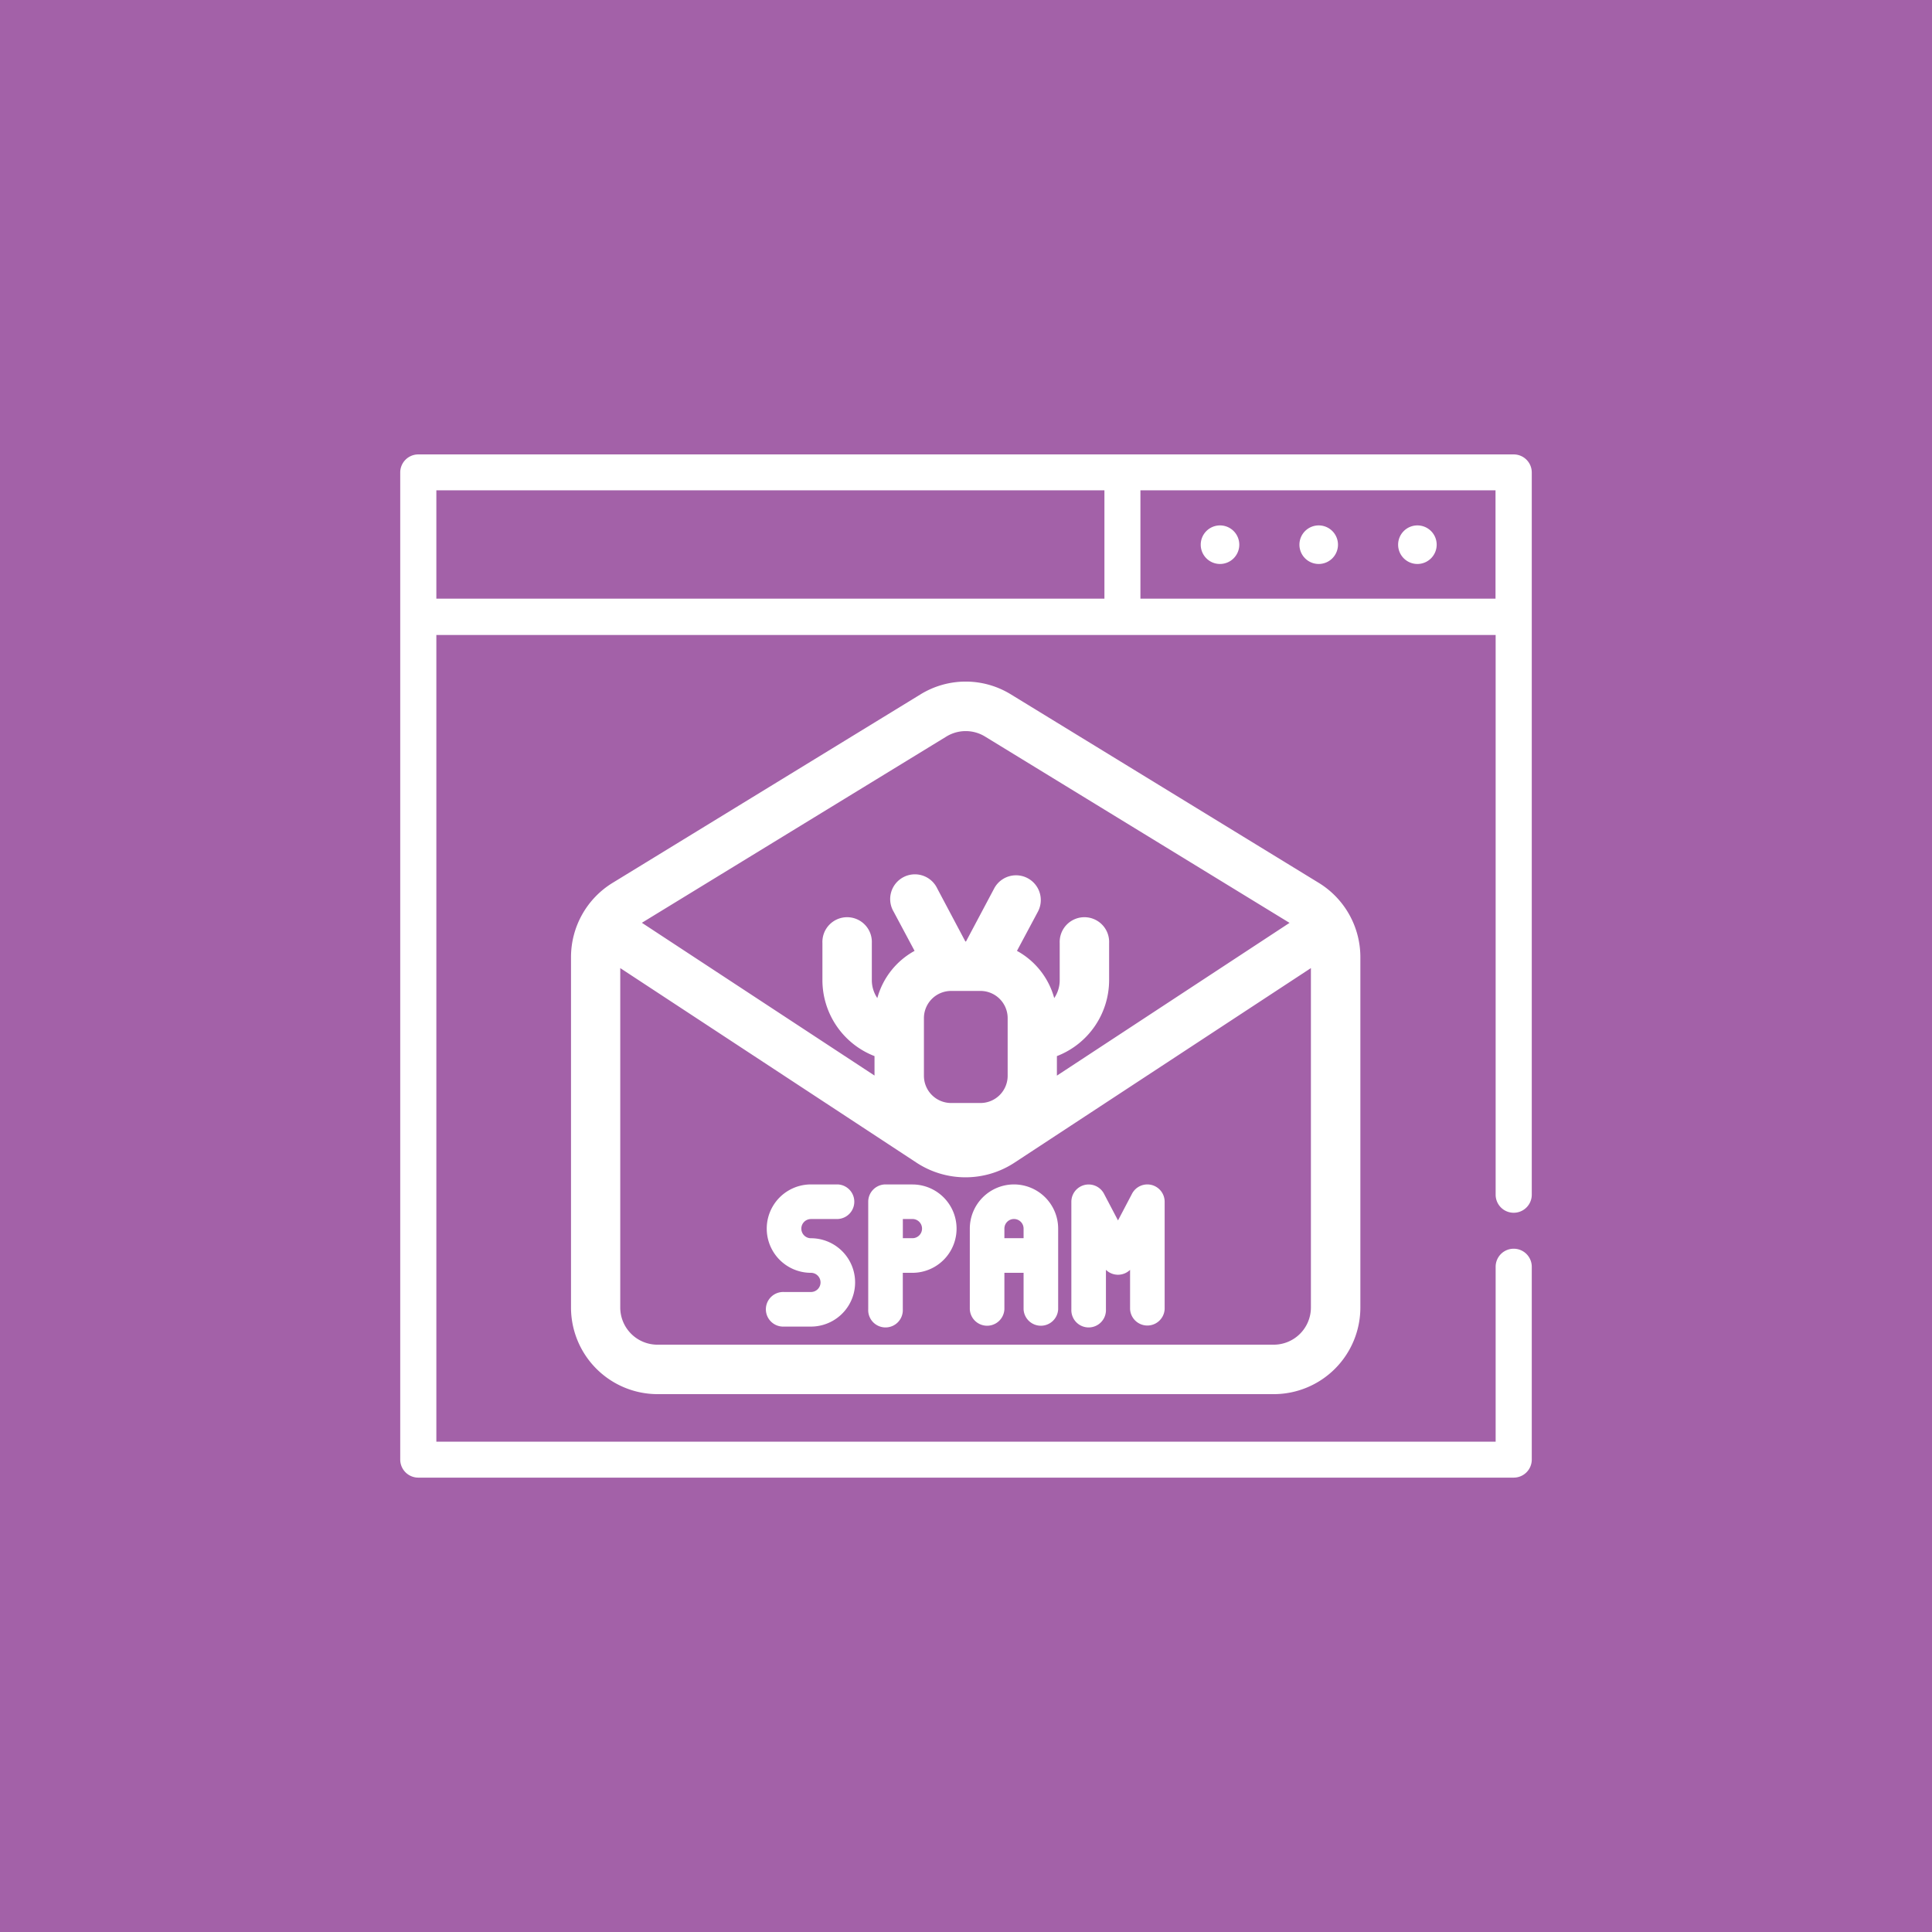 <svg id="Layer_1" data-name="Layer 1" xmlns="http://www.w3.org/2000/svg" viewBox="0 0 461 461"><defs><style>.cls-1{fill:#a361a8;}.cls-2{fill:#fff;}</style></defs><title>spam</title><rect class="cls-1" width="461" height="461"/><g id="spam"><g id="spam-2" data-name="spam"><path class="cls-2" d="M314.72,210.69l-73.51-45a20.57,20.57,0,0,0-21.57,0l-73.51,45a20.79,20.79,0,0,0-9.88,17.62V312a20.68,20.68,0,0,0,20.66,20.66h147A20.68,20.68,0,0,0,324.6,312V228.31A20.79,20.79,0,0,0,314.72,210.69ZM225.8,175.76a8.83,8.83,0,0,1,9.26,0l72.64,44.45-55.51,36.45V252a19.46,19.46,0,0,0,12.46-18.14V225a5.9,5.9,0,1,0-11.79,0v8.89a7.6,7.6,0,0,1-1.31,4.27,18.35,18.35,0,0,0-8.89-11.27l5-9.36A5.9,5.9,0,1,0,237.22,212l-6.72,12.65h-.15L223.64,212a5.9,5.9,0,1,0-10.41,5.53l5,9.36a18.35,18.35,0,0,0-8.89,11.27,7.6,7.6,0,0,1-1.31-4.27V225a5.9,5.9,0,1,0-11.79,0v8.89A19.46,19.46,0,0,0,208.67,252v4.64l-55.51-36.45Zm1.15,60.69h7a6.49,6.49,0,0,1,6.49,6.49V256.7a6.49,6.49,0,0,1-6.49,6.49h-7a6.49,6.49,0,0,1-6.49-6.49V242.93A6.49,6.49,0,0,1,226.94,236.45Zm77,84.41h-147A8.88,8.88,0,0,1,148,312V231l70.68,46.42a21.3,21.3,0,0,0,23.4,0L312.8,231v81A8.88,8.88,0,0,1,303.93,320.86Z"/><path class="cls-2" d="M193.5,290.87h6.42a4.13,4.13,0,0,0,0-8.25H193.5a10.54,10.54,0,0,0,0,21.09,2.29,2.29,0,1,1,0,4.58h-6.42a4.13,4.13,0,1,0,0,8.25h6.42a10.54,10.54,0,1,0,0-21.08,2.29,2.29,0,1,1,0-4.58Z"/><path class="cls-2" d="M217.72,282.62h-6.42a4.13,4.13,0,0,0-4.13,4.13v25.66a4.13,4.13,0,1,0,8.25,0v-8.7h2.29a10.54,10.54,0,1,0,0-21.08Zm0,12.83h-2.29v-4.58h2.29a2.29,2.29,0,0,1,0,4.58Z"/><path class="cls-2" d="M241.95,282.62a10.55,10.55,0,0,0-10.54,10.54v19.25a4.13,4.13,0,0,0,8.25,0v-8.7h4.58v8.7a4.13,4.13,0,0,0,8.25,0V293.16A10.55,10.55,0,0,0,241.95,282.62Zm-2.29,12.83v-2.29a2.29,2.29,0,0,1,4.58,0v2.29Z"/><path class="cls-2" d="M274.76,282.74a4.13,4.13,0,0,0-4.64,2.09l-3.35,6.38-3.35-6.38a4.13,4.13,0,0,0-7.78,1.92v25.66a4.13,4.13,0,1,0,8.25,0V303a4.13,4.13,0,0,0,5.76,0v9.36a4.13,4.13,0,0,0,8.25,0V286.74A4.13,4.13,0,0,0,274.76,282.74Z"/></g><g id="Cadre_modèle" data-name="Cadre modèle"><path class="cls-2" d="M361.19,108.43H99.81a4.31,4.31,0,0,0-4.31,4.31V348.27a4.31,4.31,0,0,0,4.31,4.31H361.19a4.31,4.31,0,0,0,4.31-4.31v-46a4.31,4.31,0,0,0-8.62,0V344H104.12V151.51H356.88V285.07a4.31,4.31,0,1,0,8.62,0V112.73A4.31,4.31,0,0,0,361.19,108.43ZM104.12,117H263.53v25.85H104.12Zm168,25.85V117h84.73v25.85Z"/><path class="cls-2" d="M314.66,125.37a4.6,4.6,0,1,0,4.6,4.6A4.6,4.6,0,0,0,314.66,125.37Z"/><path class="cls-2" d="M291.11,125.37a4.6,4.6,0,1,0,4.6,4.6A4.6,4.6,0,0,0,291.11,125.37Z"/><path class="cls-2" d="M338.21,125.37a4.6,4.6,0,1,0,4.6,4.6A4.6,4.6,0,0,0,338.21,125.37Z"/></g></g></svg>